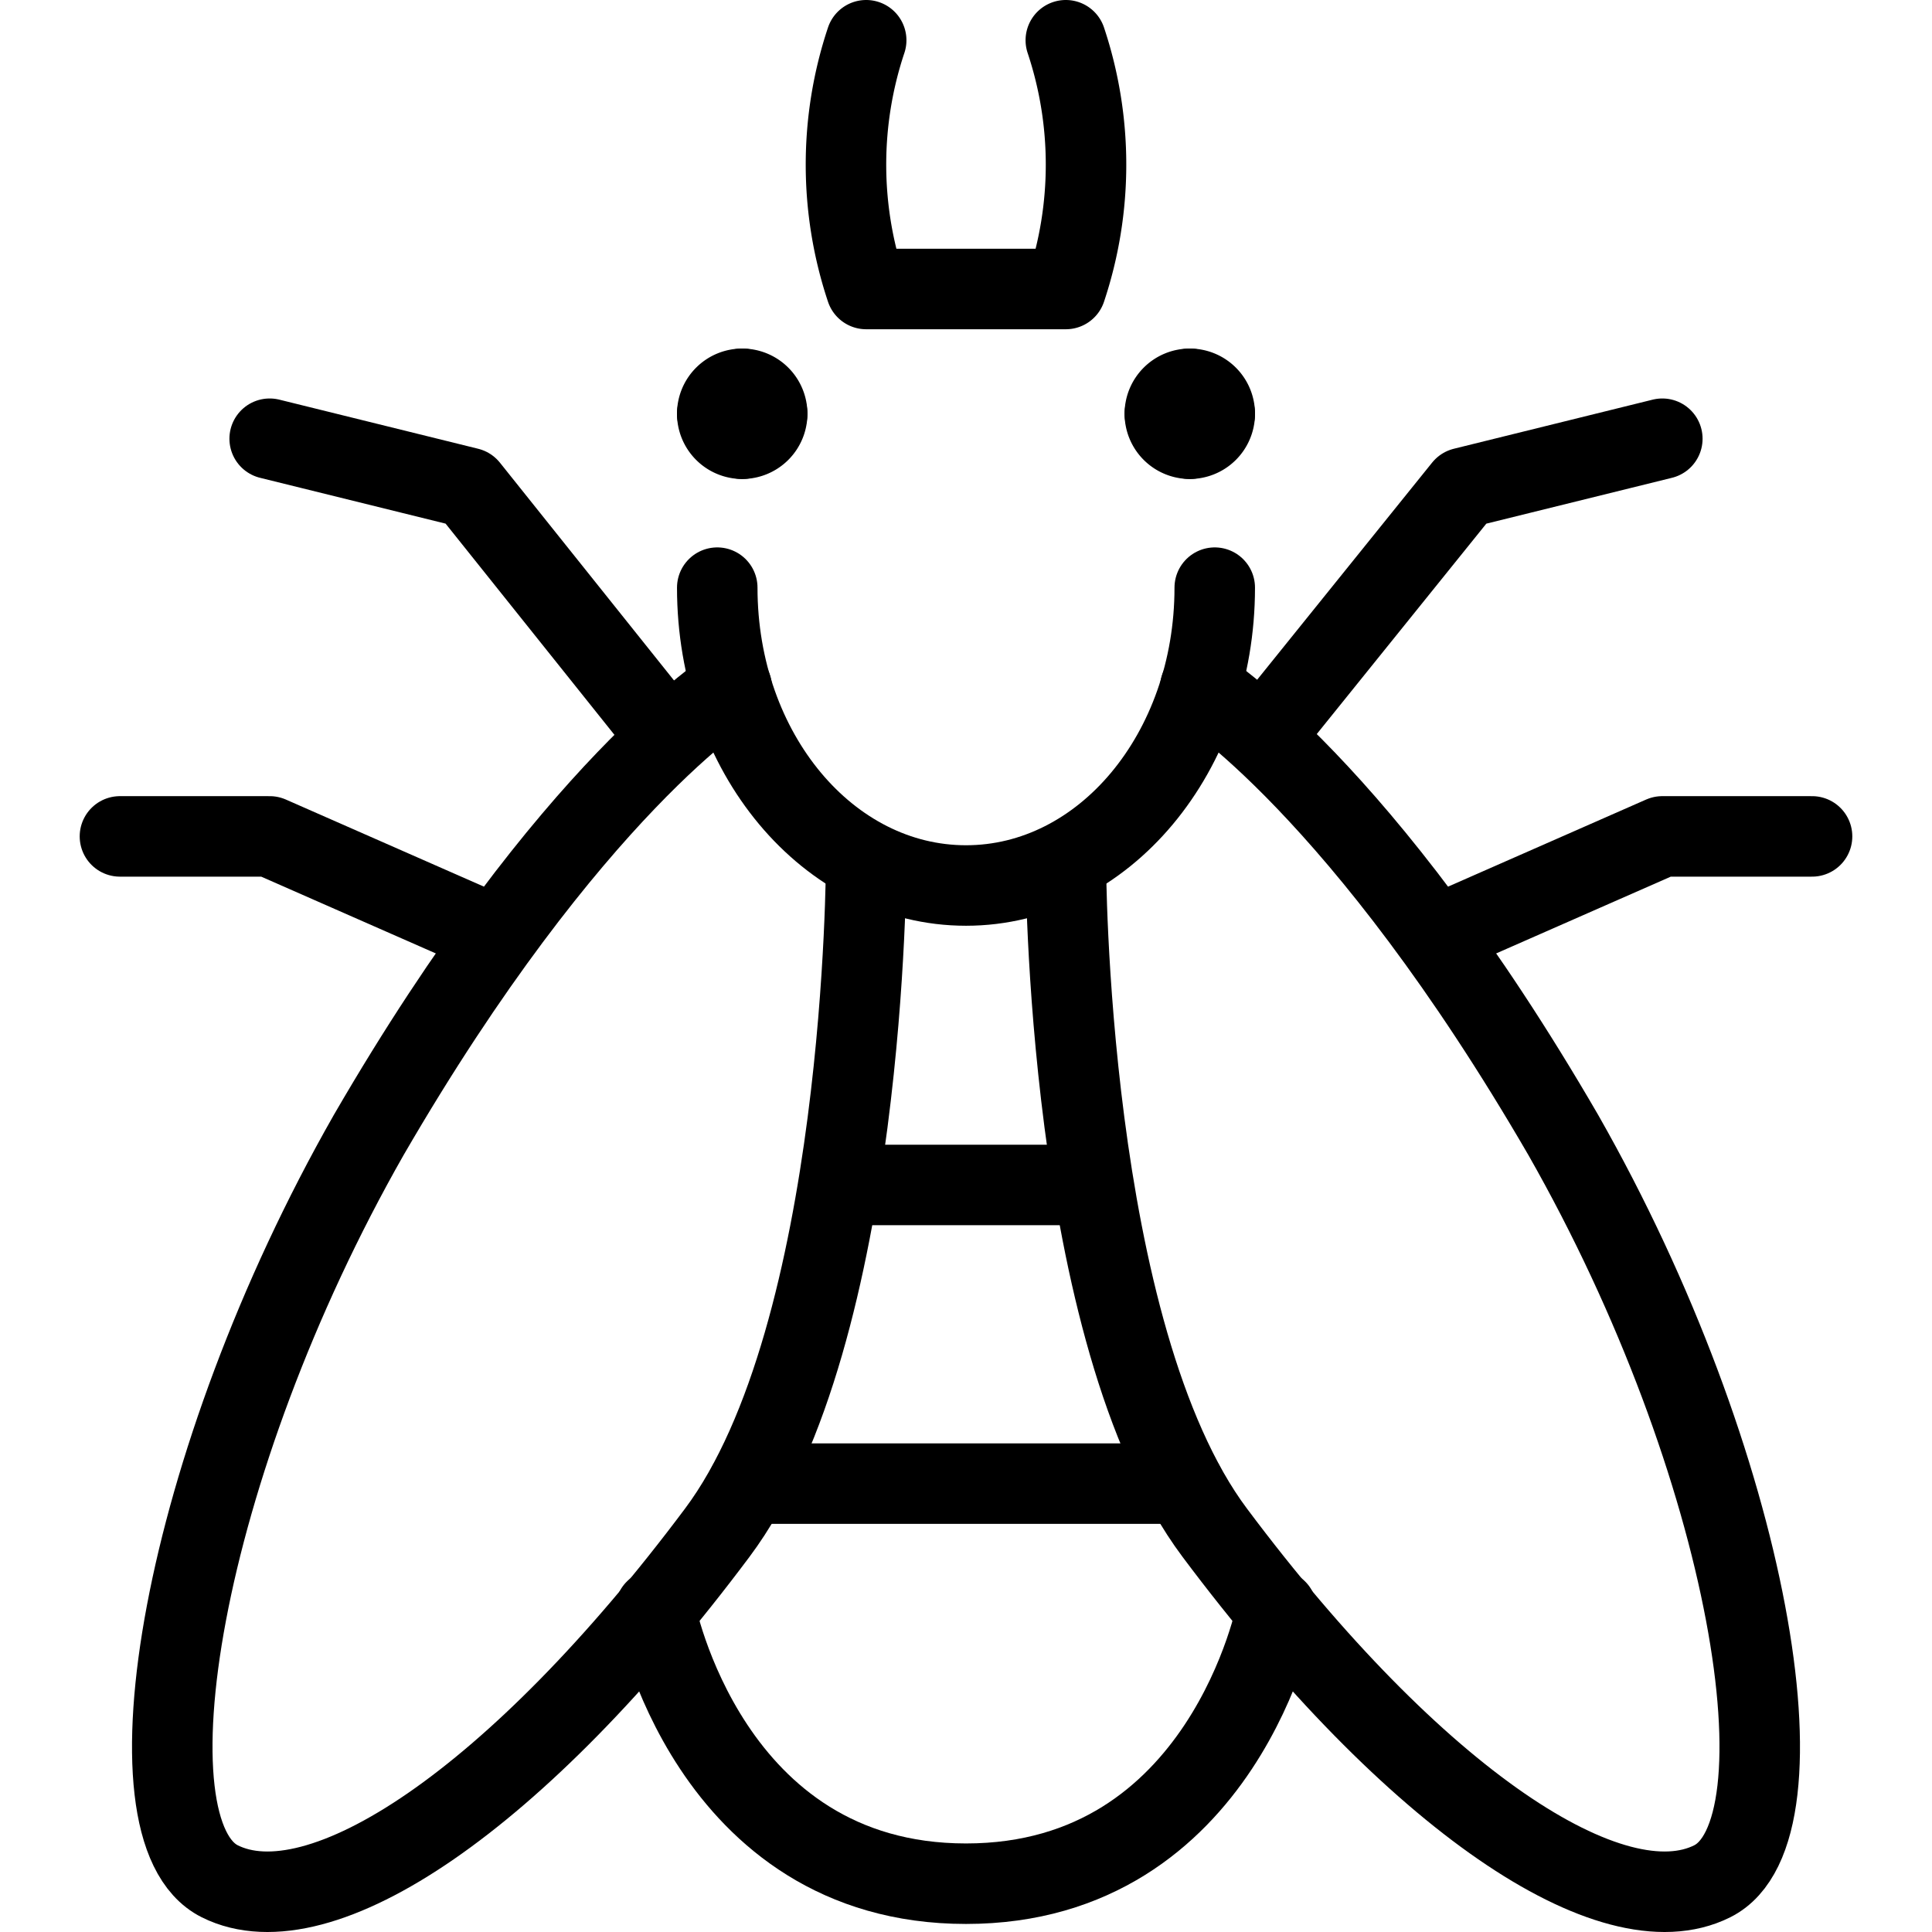 <svg xmlns="http://www.w3.org/2000/svg" viewBox="0 0 24 24">
  
<g transform="matrix(1,0,0,1,0,0)"><g>
    <path d="M15.09,7.3C15.09,9.35,13.71,11,12,11S8.91,9.35,8.91,7.3" style="fill: none;stroke: #000000;stroke-linecap: round;stroke-linejoin: round"></path>
    <path d="M9.22,4.83a.31.31,0,0,1,.31.31" style="fill: none;stroke: #000000;stroke-linecap: round;stroke-linejoin: round"></path>
    <path d="M8.91,5.14a.31.31,0,0,1,.31-.31" style="fill: none;stroke: #000000;stroke-linecap: round;stroke-linejoin: round"></path>
    <path d="M9.22,5.45a.31.31,0,0,1-.31-.31" style="fill: none;stroke: #000000;stroke-linecap: round;stroke-linejoin: round"></path>
    <path d="M9.53,5.14a.31.31,0,0,1-.31.31" style="fill: none;stroke: #000000;stroke-linecap: round;stroke-linejoin: round"></path>
    <path d="M14.78,4.83a.31.31,0,0,1,.31.31" style="fill: none;stroke: #000000;stroke-linecap: round;stroke-linejoin: round"></path>
    <path d="M14.47,5.14a.31.31,0,0,1,.31-.31" style="fill: none;stroke: #000000;stroke-linecap: round;stroke-linejoin: round"></path>
    <path d="M14.78,5.45a.31.31,0,0,1-.31-.31" style="fill: none;stroke: #000000;stroke-linecap: round;stroke-linejoin: round"></path>
    <path d="M15.09,5.14a.31.31,0,0,1-.31.31" style="fill: none;stroke: #000000;stroke-linecap: round;stroke-linejoin: round"></path>
    <path d="M9.09,8.54s-2,1.23-4.51,5.56c-2.33,4.09-3.09,8.65-1.85,9.27s3.69-1,6.18-4.33c1.85-2.47,1.85-8.34,1.85-8.34" style="fill: none;stroke: #000000;stroke-linecap: round;stroke-linejoin: round"></path>
    <path d="M14.91,8.54s2,1.23,4.51,5.56c2.33,4.09,3.09,8.65,1.85,9.27s-3.69-1-6.18-4.33c-1.85-2.47-1.85-8.34-1.85-8.34" style="fill: none;stroke: #000000;stroke-linecap: round;stroke-linejoin: round"></path>
    <path d="M8.14,20s.65,3.4,3.86,3.4S15.86,20,15.86,20" style="fill: none;stroke: #000000;stroke-linecap: round;stroke-linejoin: round"></path>
    <line x1="9.3" y1="18.43" x2="14.7" y2="18.43" style="fill: none;stroke: #000000;stroke-linecap: round;stroke-linejoin: round"></line>
    <line x1="10.44" y1="14.72" x2="13.56" y2="14.72" style="fill: none;stroke: #000000;stroke-linecap: round;stroke-linejoin: round"></line>
    <polyline points="15.69 9.15 18.18 6.06 20.65 5.45" style="fill: none;stroke: #000000;stroke-linecap: round;stroke-linejoin: round"></polyline>
    <polyline points="17.83 11.63 20.65 10.39 22.51 10.39" style="fill: none;stroke: #000000;stroke-linecap: round;stroke-linejoin: round"></polyline>
    <polyline points="8.29 9.15 5.82 6.06 3.35 5.45" style="fill: none;stroke: #000000;stroke-linecap: round;stroke-linejoin: round"></polyline>
    <polyline points="6.17 11.63 3.35 10.39 1.49 10.39" style="fill: none;stroke: #000000;stroke-linecap: round;stroke-linejoin: round"></polyline>
    <path d="M10.76.5a4.88,4.88,0,0,0,0,3.09h2.48a4.88,4.88,0,0,0,0-3.09" style="fill: none;stroke: #000000;stroke-linecap: round;stroke-linejoin: round"></path>
  </g></g></svg>